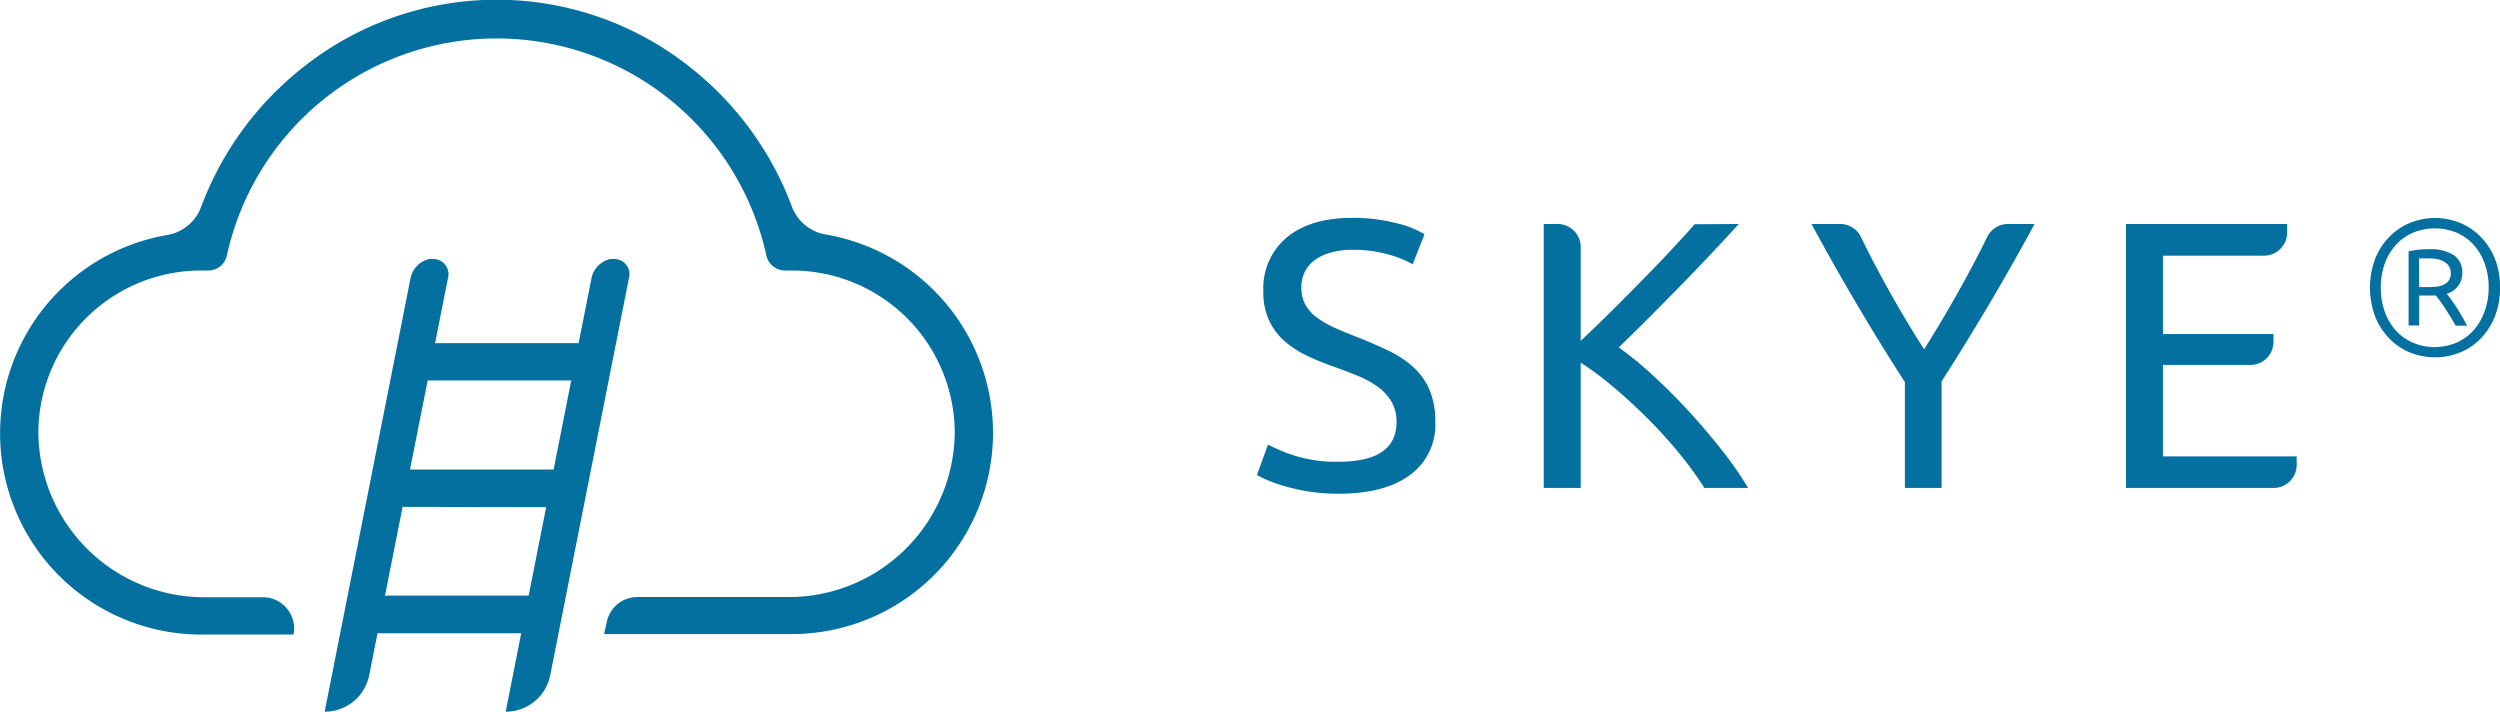 <svg id="logo" xmlns="http://www.w3.org/2000/svg" viewBox="0 0 363.76 103.55"><path d="M87.89,92.3l.41-1.85a4.54,4.54,0,0,1,4.44-3.58h22.53A24.16,24.16,0,0,0,138.92,63a23.68,23.68,0,0,0-23.65-23.64h-.18l-.74,0h0a2.78,2.78,0,0,1-2.84-2.18h0a40.18,40.18,0,0,0-78.5,0h0a2.78,2.78,0,0,1-2.84,2.18h0l-.69,0h-.24A23.68,23.68,0,0,0,5.58,63a24.16,24.16,0,0,0,23.67,23.9h9a4.54,4.54,0,0,1,4.46,5.43H29.23a29.28,29.28,0,0,1-4.82-58.15A6.38,6.38,0,0,0,29.3,30a46.56,46.56,0,0,1,15-20.36,45.25,45.25,0,0,1,55.94,0A46.56,46.56,0,0,1,115.2,30a6.38,6.38,0,0,0,4.89,4.11,29.28,29.28,0,0,1-4.81,58.15H87.89Z" style="fill:#0470A0"/><path d="M73.58,103.55l12.49-63.1a3.59,3.59,0,0,1,2.72-2.76,2.62,2.62,0,0,1,.55,0,2.2,2.2,0,0,1,2.17,2.79L80.06,98.25a6.58,6.58,0,0,1-6.48,5.3Z" style="fill:#0470A0"/><path d="M47.24,103.55l12.5-63.1a3.58,3.58,0,0,1,2.72-2.76,2.62,2.62,0,0,1,.55,0,2.2,2.2,0,0,1,2.17,2.79L53.72,98.25a6.58,6.58,0,0,1-6.48,5.3Z" style="fill:#0470A0"/><path d="M52.83,92.14a2.2,2.2,0,0,1-2.31-2.48,3.47,3.47,0,0,1,3.29-3H79.15a2.2,2.2,0,0,1,2.31,2.48,3.47,3.47,0,0,1-3.29,3Z" style="fill:#0470A0"/><path d="M56.47,73.75a2.2,2.2,0,0,1-2.31-2.48,3.34,3.34,0,0,1,1.12-2.07,3.3,3.3,0,0,1,2.17-.88H82.79A2.2,2.2,0,0,1,85.1,70.8a3.45,3.45,0,0,1-3.29,3Z" style="fill:#0470A0"/><path d="M60.12,55.36a2.21,2.21,0,0,1-2.32-2.48,3.37,3.37,0,0,1,1.12-2.07,3.33,3.33,0,0,1,2.18-.88H86.43a2.2,2.2,0,0,1,2.32,2.48,3.39,3.39,0,0,1-1.12,2.07,3.33,3.33,0,0,1-2.18.88Z" style="fill:#0470A0"/><path d="M194.78,67.18q8.41,0,8.42-5.76a5.76,5.76,0,0,0-.75-3,7.13,7.13,0,0,0-2-2.16,13.89,13.89,0,0,0-2.91-1.58c-1.09-.45-2.24-.89-3.46-1.33a35.18,35.18,0,0,1-4-1.64,14.28,14.28,0,0,1-3.27-2.16,9.25,9.25,0,0,1-2.19-3,9.81,9.81,0,0,1-.8-4.15,9.65,9.65,0,0,1,3.44-7.88q3.44-2.82,9.48-2.82a24.89,24.89,0,0,1,6.34.75,14.3,14.3,0,0,1,4.19,1.63l-1.72,4.38a15.2,15.2,0,0,0-3.46-1.41,18.36,18.36,0,0,0-5.35-.7,11.37,11.37,0,0,0-2.88.34,7.35,7.35,0,0,0-2.33,1,4.9,4.9,0,0,0-1.58,1.69,4.82,4.82,0,0,0-.59,2.42,5.18,5.18,0,0,0,.61,2.6,6.16,6.16,0,0,0,1.72,1.86,15.61,15.61,0,0,0,2.58,1.47c1,.44,2.06.88,3.24,1.33,1.67.66,3.19,1.33,4.58,2a15,15,0,0,1,3.6,2.39A9.54,9.54,0,0,1,208,56.73a11.5,11.5,0,0,1,.84,4.63,9,9,0,0,1-3.69,7.76q-3.69,2.72-10.39,2.72a27.15,27.15,0,0,1-4.19-.3,32.37,32.37,0,0,1-3.41-.73,20.28,20.28,0,0,1-2.58-.88c-.72-.32-1.28-.58-1.69-.81l1.61-4.43a24.42,24.42,0,0,0,3.88,1.61A20,20,0,0,0,194.78,67.18Z" style="fill:#0470A0"/><path d="M253,32.59q-1.72,1.89-3.88,4.19t-4.52,4.71q-2.35,2.41-4.68,4.74t-4.38,4.32a48.65,48.65,0,0,1,5,4.11c1.78,1.62,3.51,3.36,5.21,5.21s3.3,3.73,4.8,5.65A48.39,48.39,0,0,1,254.35,71H248a53.47,53.47,0,0,0-3.83-5.24c-1.44-1.75-3-3.44-4.57-5s-3.23-3.1-4.88-4.47A43.3,43.3,0,0,0,230,52.77V71h-5.38V32.59h2A3.37,3.37,0,0,1,230,36v13.6c1.29-1.22,2.72-2.6,4.27-4.13s3.08-3.08,4.6-4.63,2.94-3,4.29-4.46,2.49-2.67,3.41-3.75Z" style="fill:#0470A0"/><path d="M277.17,71V55.6q-3.82-5.94-7.21-11.7t-6.38-11.31h4.19a3.34,3.34,0,0,1,3,1.88c1.17,2.43,2.45,4.87,3.83,7.35q2.6,4.7,5.37,9,2.72-4.32,5.33-9,2.07-3.72,3.86-7.37a3.37,3.37,0,0,1,3-1.86h3.88q-3,5.55-6.38,11.28t-7.15,11.62V71Z" style="fill:#0470A0"/><path d="M309.34,71V32.59h23.45v1.24a3.37,3.37,0,0,1-3.36,3.37H314.72V48.61H330.8v1.13a3.36,3.36,0,0,1-3.37,3.36H314.72V66.41h19.46v1.23A3.37,3.37,0,0,1,330.81,71Z" style="fill:#0470A0"/><path d="M363.76,41.85a11,11,0,0,1-.78,4.28,9.75,9.75,0,0,1-2.08,3.18,8.92,8.92,0,0,1-3,2,9.84,9.84,0,0,1-7.19,0,8.88,8.88,0,0,1-3-2,9.77,9.77,0,0,1-2.09-3.18,12.08,12.08,0,0,1,0-8.54,9.67,9.67,0,0,1,2.09-3.18,8.82,8.82,0,0,1,3-2,9.71,9.71,0,0,1,7.19,0,8.86,8.86,0,0,1,3,2A9.65,9.65,0,0,1,363,37.59,11.08,11.08,0,0,1,363.76,41.85Zm-1.65,0a9.93,9.93,0,0,0-.59-3.52,8,8,0,0,0-1.62-2.73,7,7,0,0,0-2.47-1.75,8.31,8.31,0,0,0-6.3,0,7,7,0,0,0-2.48,1.75A8,8,0,0,0,347,38.33a10.83,10.83,0,0,0,0,7.05,8.24,8.24,0,0,0,1.62,2.73,7.33,7.33,0,0,0,2.48,1.76,8.19,8.19,0,0,0,6.3,0,7.29,7.29,0,0,0,2.47-1.76,8.24,8.24,0,0,0,1.62-2.73A9.94,9.94,0,0,0,362.11,41.85Zm-4.81,5.54c-.49-.87-1-1.71-1.51-2.5A21.76,21.76,0,0,0,354.42,43l-.37,0H352v4.36h-1.54V36.56c.43-.09.91-.16,1.44-.22s1-.08,1.5-.08a6.4,6.4,0,0,1,3.63.86,3,3,0,0,1,1.24,2.64,3.07,3.07,0,0,1-.56,1.8A3.28,3.28,0,0,1,356,42.75c.15.17.35.42.6.77s.52.73.8,1.16.56.89.84,1.37.52.93.73,1.34ZM352,41.77h1.4a10.14,10.14,0,0,0,1.29-.08,3.06,3.06,0,0,0,1-.33,1.63,1.63,0,0,0,.67-.63,1.87,1.87,0,0,0,.24-1,1.78,1.78,0,0,0-.27-1,1.9,1.9,0,0,0-.7-.65,3.23,3.23,0,0,0-1-.37,6.28,6.28,0,0,0-1.17-.11h-.8l-.69,0Z" style="fill:#0470A0"/></svg>